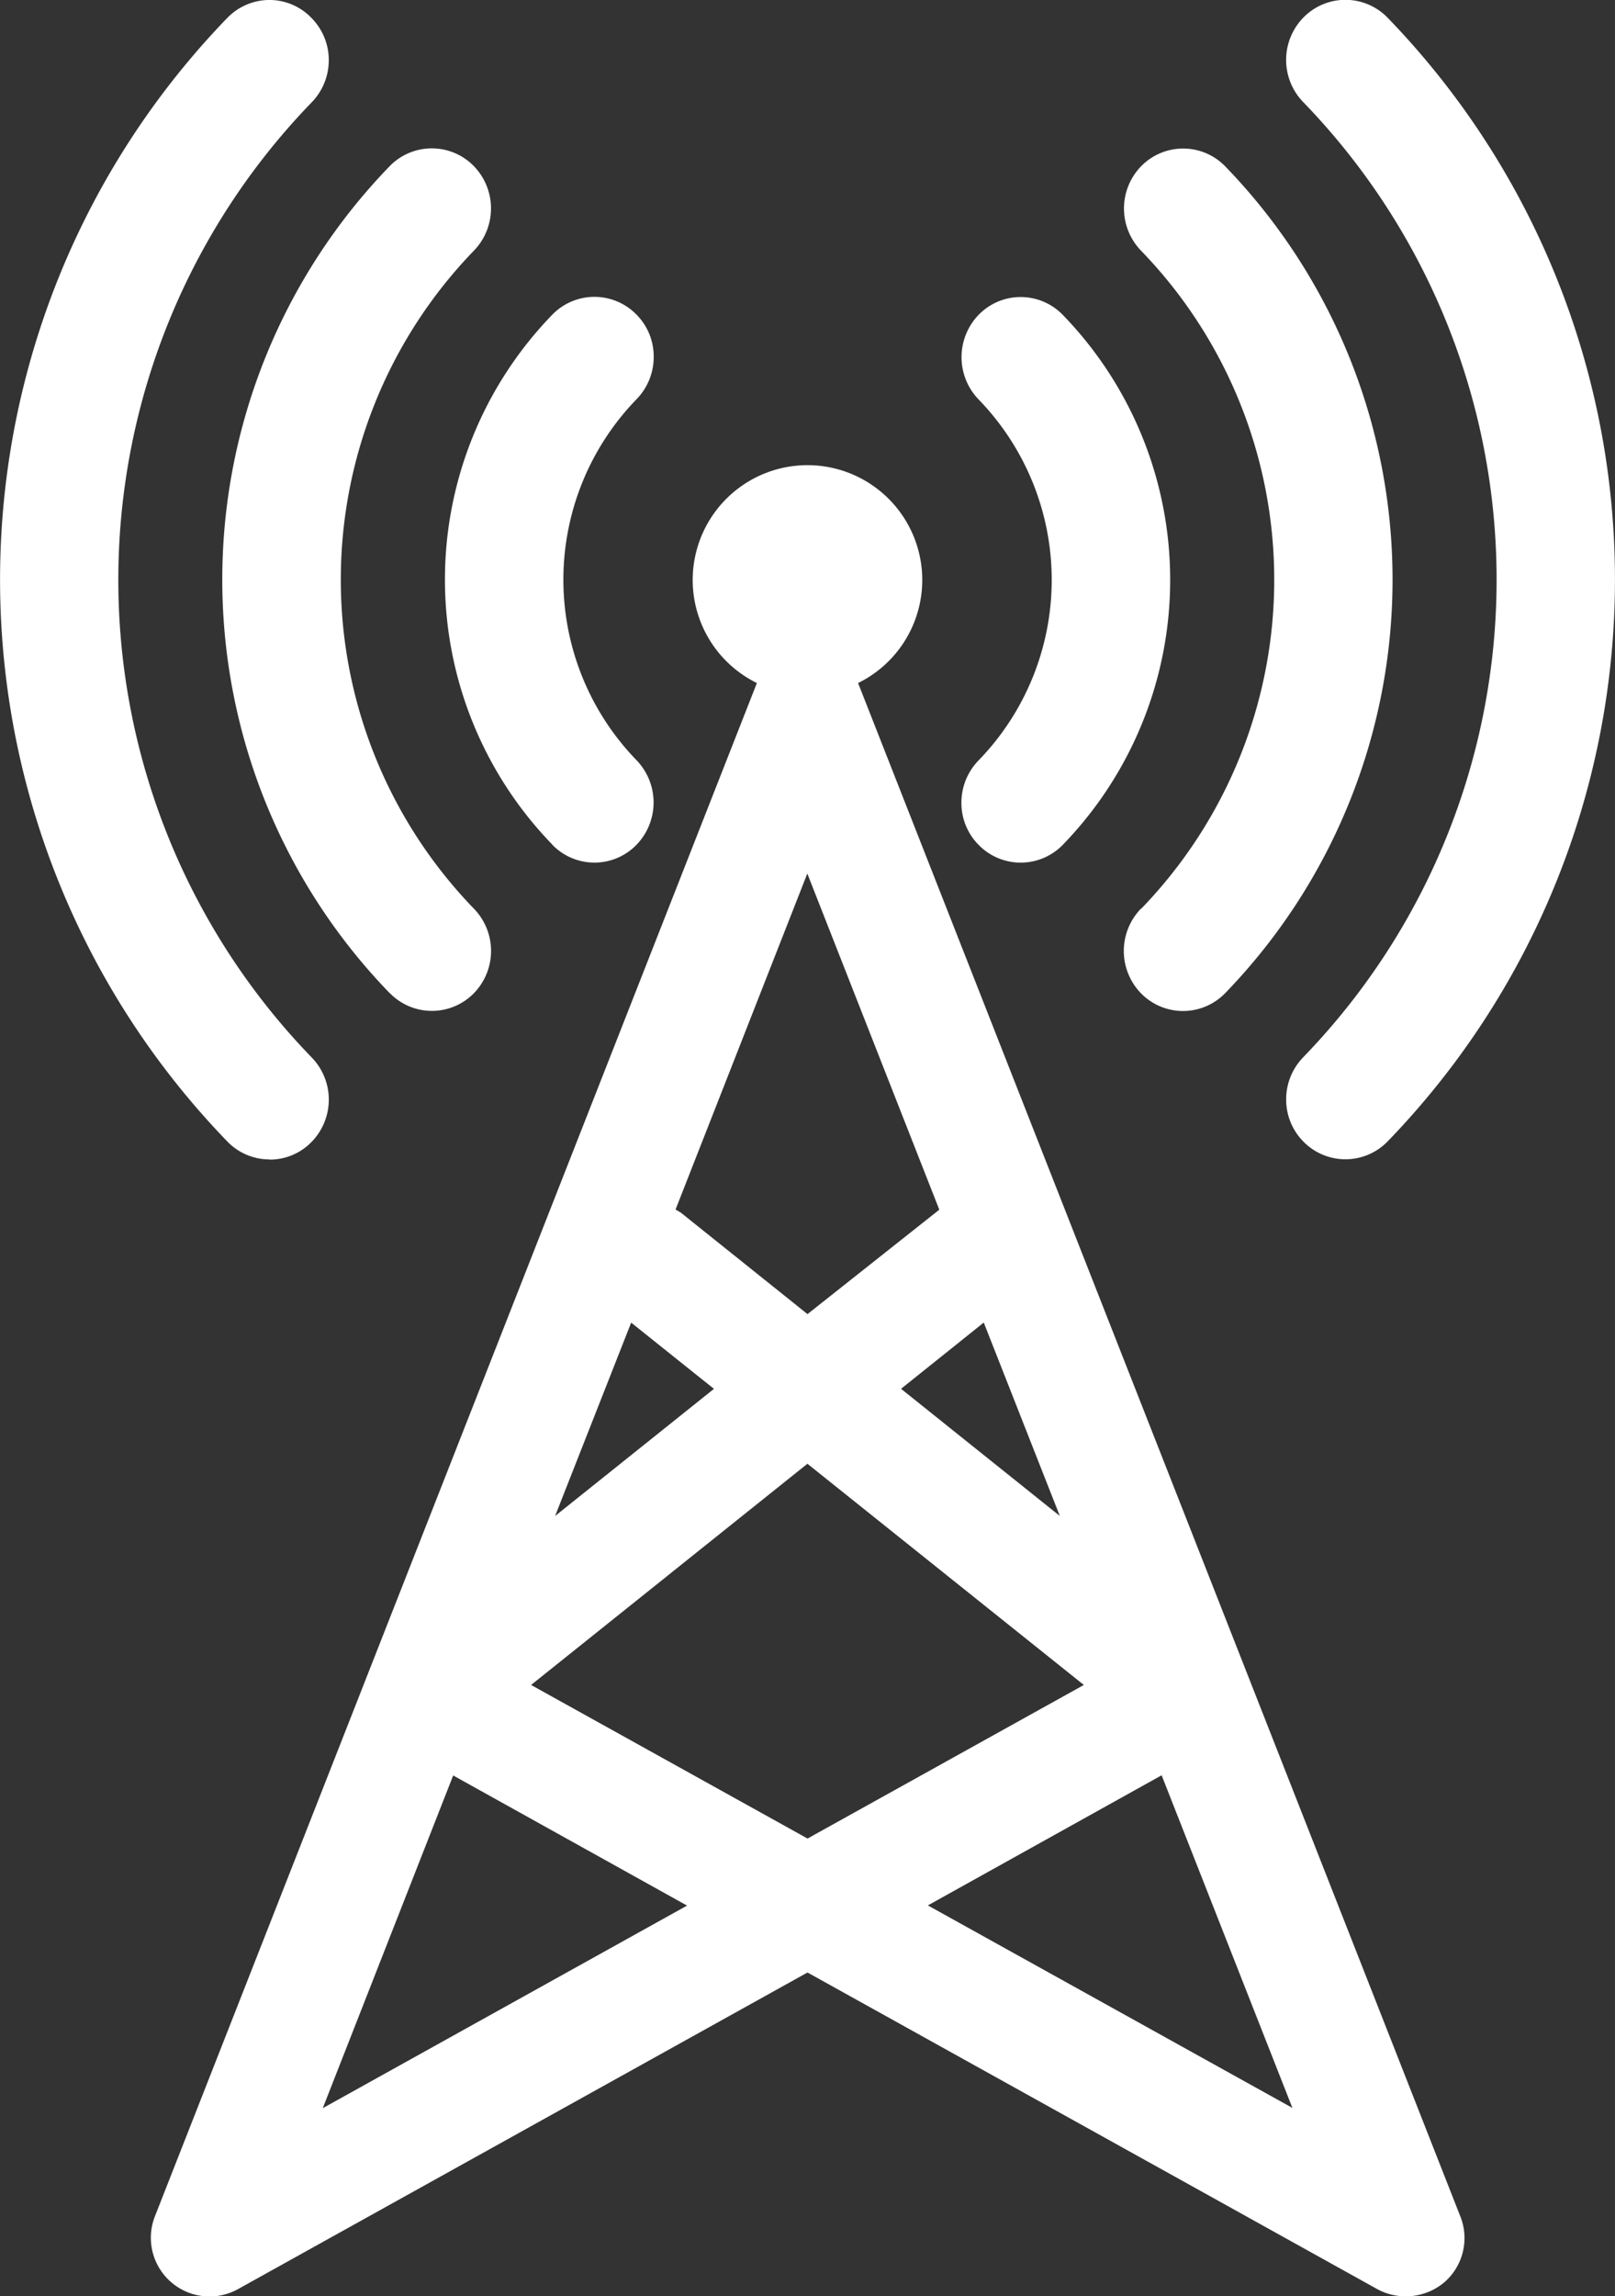 <svg id="Antenna" xmlns="http://www.w3.org/2000/svg" xmlns:xlink="http://www.w3.org/1999/xlink" width="42.212" height="60" viewBox="0 0 42.212 60">
  <rect x="0" y="0" width="42.212" height="60" fill="#333333" stroke="none"/>
  <defs>
    <clipPath id="clip-path">
      <rect id="Rectangle_4880" data-name="Rectangle 4880" width="42.212" height="60" fill="#fff"/>
    </clipPath>
  </defs>
  <g id="Groupe_6838" data-name="Groupe 6838" clip-path="url(#clip-path)">
    <path id="Tracé_32012" data-name="Tracé 32012" d="M37.083,63.051a3,3,0,1,0-2.645,0L18.7,103.124a1.534,1.534,0,0,0,2.161,1.9l14.9-8.281,14.912,8.284a1.568,1.568,0,0,0,1.734-.19,1.53,1.53,0,0,0,.421-1.712Zm5.273,21.763-4.15-3.322,2.162-1.731Zm-6.6-16.785,3.45,8.783L35.761,79.54l-3.313-2.653-.136-.079ZM31.152,79.763l2.164,1.73-4.152,3.322Zm-8.061,20.525L26.5,91.595l6.113,3.4ZM28.536,89.23l7.223-5.78,7.225,5.78-7.222,4.013Zm10.371,5.76,6.11-3.4,3.418,8.691Z" transform="translate(-14.655 -45.204)" fill="#fff"/>
    <path id="Tracé_32013" data-name="Tracé 32013" d="M31.849,40.4a1.535,1.535,0,0,0,2.194,0,1.584,1.584,0,0,0,0-2.21,12.361,12.361,0,0,1,0-17.192,1.587,1.587,0,0,0,0-2.209,1.535,1.535,0,0,0-2.2,0,15.526,15.526,0,0,0,0,21.609" transform="translate(-21.657 -14.448)" fill="#fff"/>
    <path id="Tracé_32014" data-name="Tracé 32014" d="M7.044,30.3a1.52,1.52,0,0,0,1.1-.462,1.582,1.582,0,0,0,0-2.21,17.93,17.93,0,0,1,0-24.95,1.575,1.575,0,0,0,.449-1.105,1.558,1.558,0,0,0-.449-1.1A1.525,1.525,0,0,0,7.046,0a1.541,1.541,0,0,0-1.1.464,21.107,21.107,0,0,0,0,29.367,1.525,1.525,0,0,0,1.1.464" transform="translate(0 -0.001)" fill="#fff"/>
    <path id="Tracé_32015" data-name="Tracé 32015" d="M139.224,38.191a1.587,1.587,0,0,0,0,2.209,1.535,1.535,0,0,0,2.2,0,15.525,15.525,0,0,0,0-21.609,1.534,1.534,0,0,0-2.194,0,1.584,1.584,0,0,0,0,2.21,12.361,12.361,0,0,1,0,17.192" transform="translate(-109.403 -14.448)" fill="#fff"/>
    <path id="Tracé_32016" data-name="Tracé 32016" d="M159.272,27.623a1.574,1.574,0,0,0-.449,1.105,1.558,1.558,0,0,0,.449,1.1,1.537,1.537,0,0,0,2.2,0,21.106,21.106,0,0,0,0-29.367,1.535,1.535,0,0,0-2.2,0,1.583,1.583,0,0,0,0,2.211,17.93,17.93,0,0,1,0,24.95" transform="translate(-125.206 -0.001)" fill="#fff"/>
    <path id="Tracé_32017" data-name="Tracé 32017" d="M57.743,50.969a1.532,1.532,0,0,0,2.2,0,1.592,1.592,0,0,0,0-2.21,6.772,6.772,0,0,1,0-9.431,1.579,1.579,0,0,0,.449-1.111,1.55,1.55,0,0,0-.449-1.1,1.535,1.535,0,0,0-2.2,0,9.942,9.942,0,0,0,0,13.848" transform="translate(-43.306 -28.896)" fill="#fff"/>
    <path id="Tracé_32018" data-name="Tracé 32018" d="M118.721,49.871a1.55,1.55,0,0,0,.449,1.1,1.535,1.535,0,0,0,2.2,0,9.942,9.942,0,0,0,0-13.848,1.532,1.532,0,0,0-2.2,0,1.592,1.592,0,0,0,0,2.21,6.773,6.773,0,0,1,0,9.431,1.579,1.579,0,0,0-.449,1.111" transform="translate(-93.592 -28.896)" fill="#fff"/>
  </g>
</svg>

